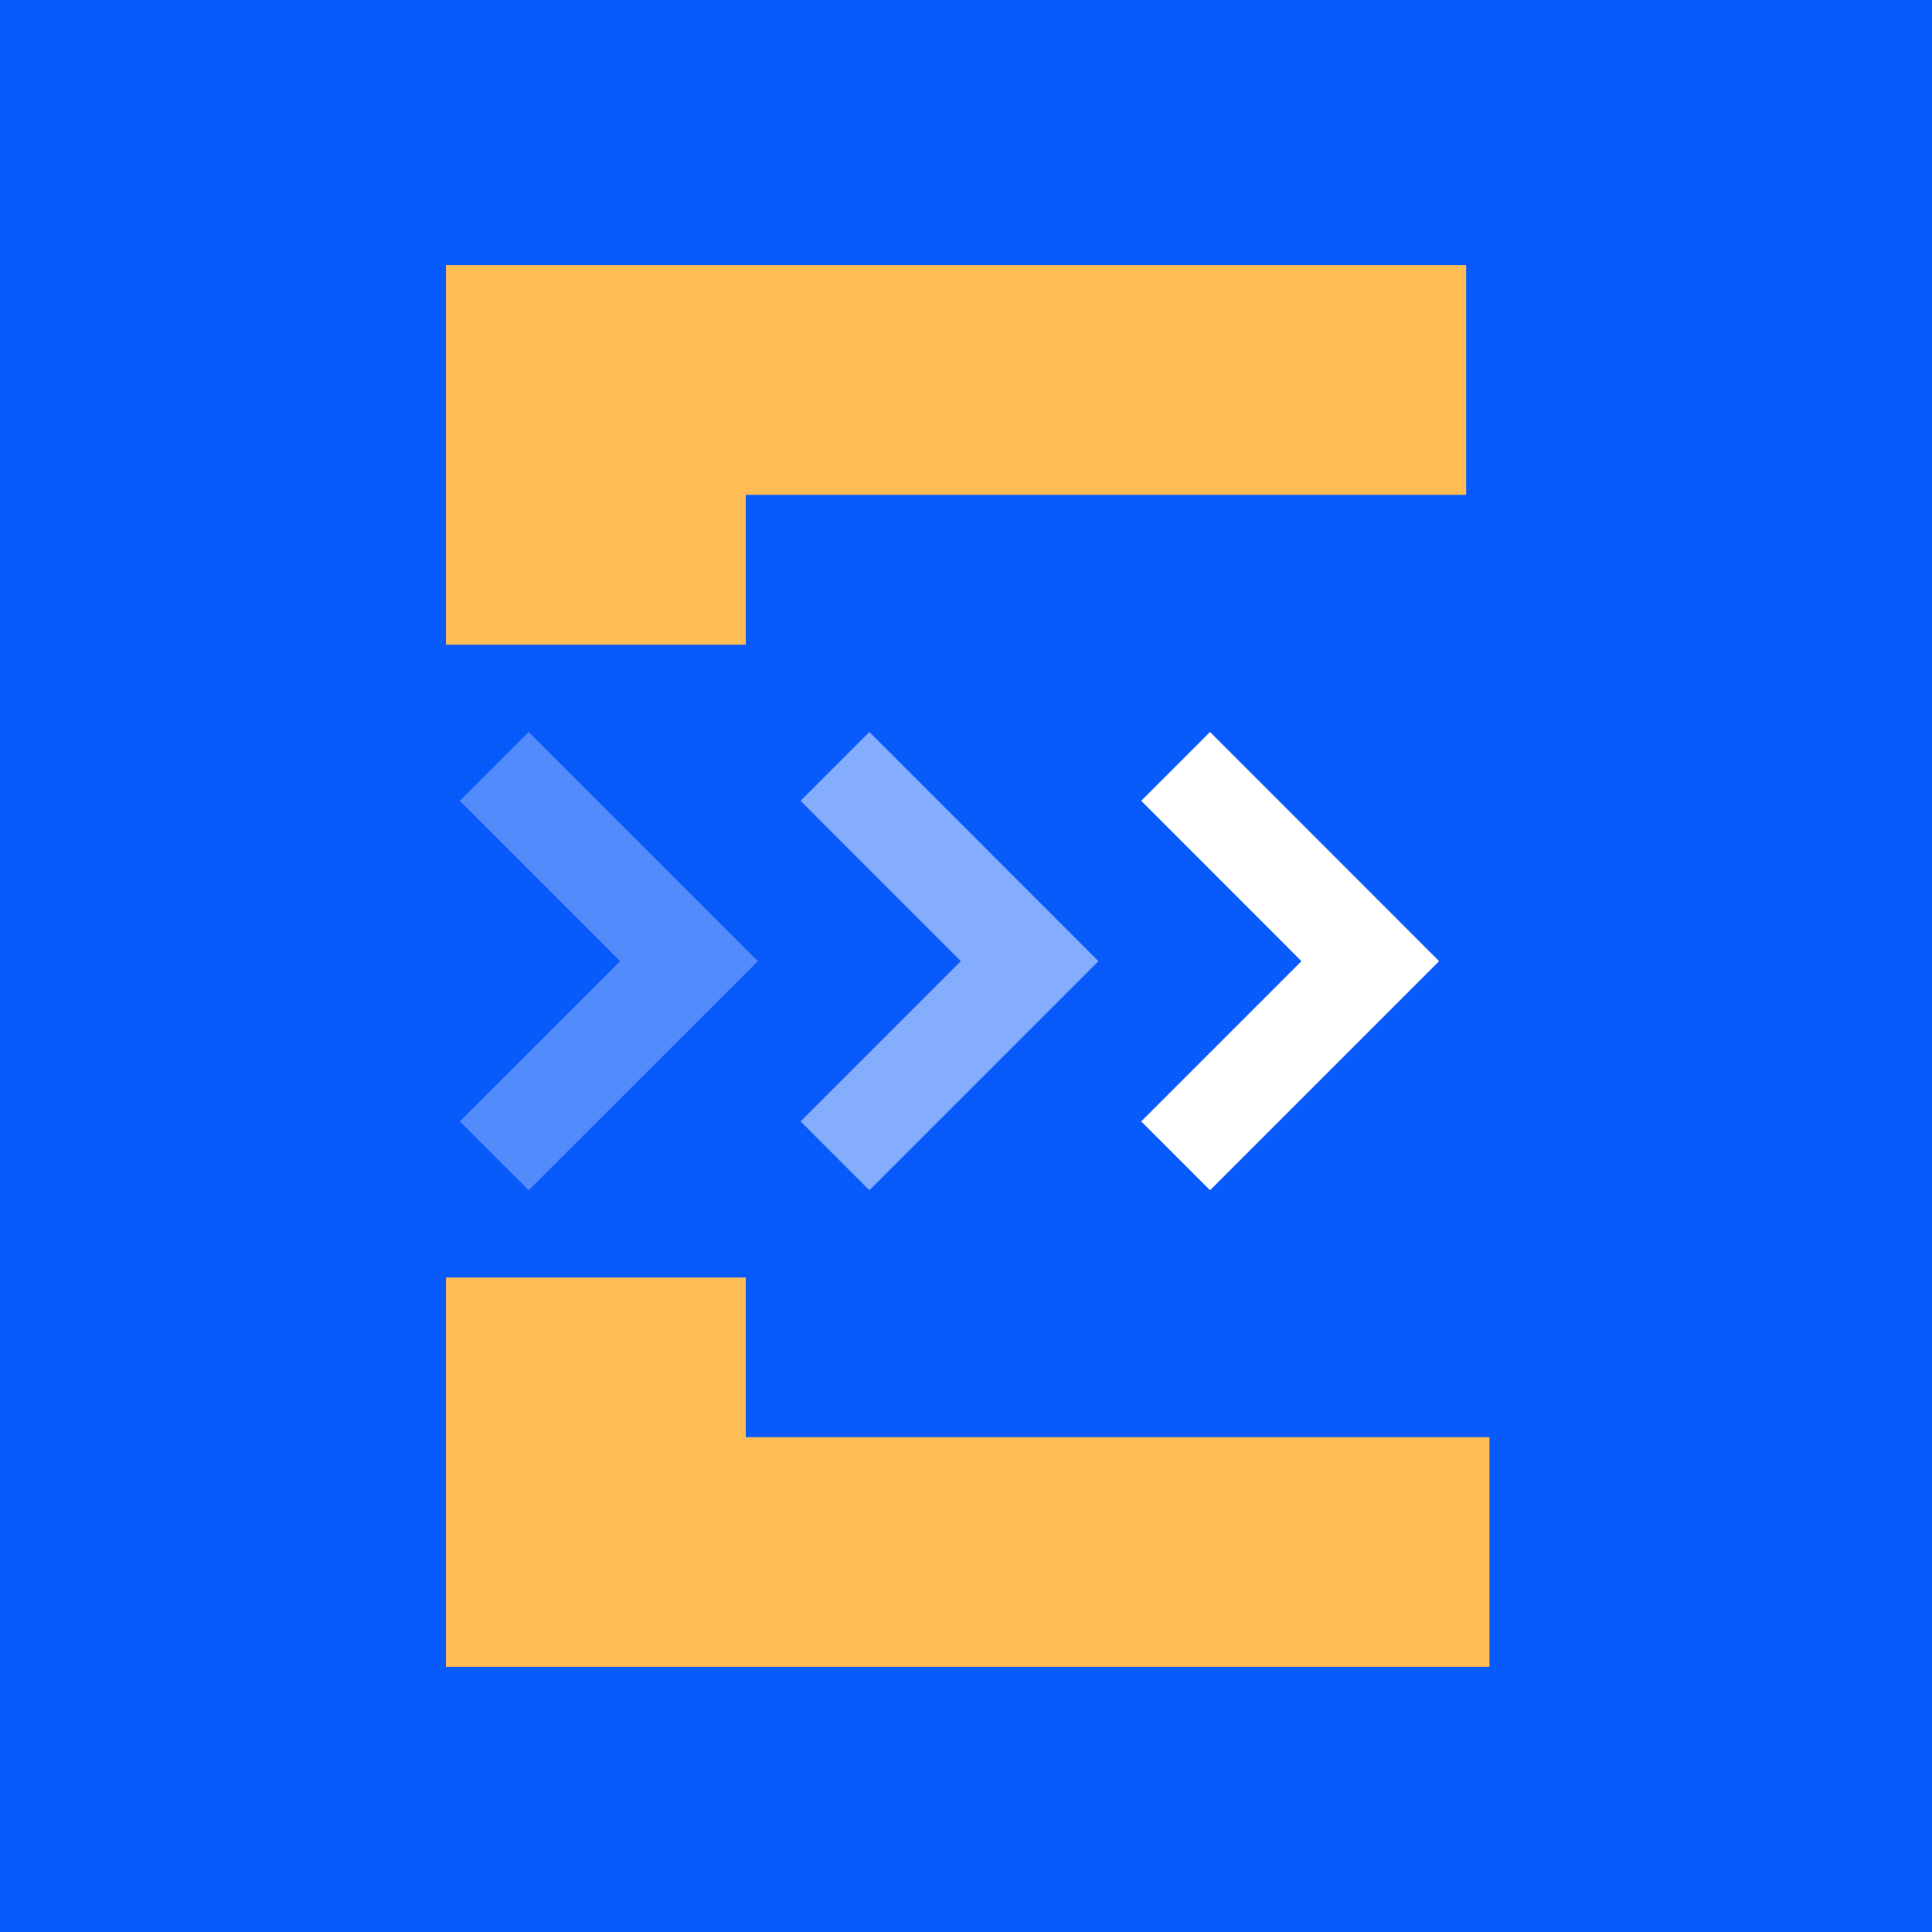 <svg width="16" height="16" viewBox="0 0 16 16" fill="none" xmlns="http://www.w3.org/2000/svg">
<rect width="16" height="16" fill="#095AFB"/>
<path d="M6.176 10.58V11.902H12.335V13.804H3.693V10.58H6.176ZM12.142 2.196V4.098H6.176V5.339H3.693V2.196H12.142Z" fill="#FFBD54"/>
<path opacity="0.3" d="M6.276 7.96L4.378 9.857L3.808 9.287L5.136 7.96L3.808 6.632L4.378 6.062L6.276 7.96Z" fill="white"/>
<path opacity="0.5" d="M9.097 7.96L7.2 9.857L6.63 9.287L7.957 7.96L6.63 6.632L7.2 6.062L9.097 7.96Z" fill="white"/>
<path d="M11.918 7.96L10.021 9.857L9.451 9.287L10.778 7.96L9.451 6.632L10.021 6.062L11.918 7.96Z" fill="white"/>
</svg>
